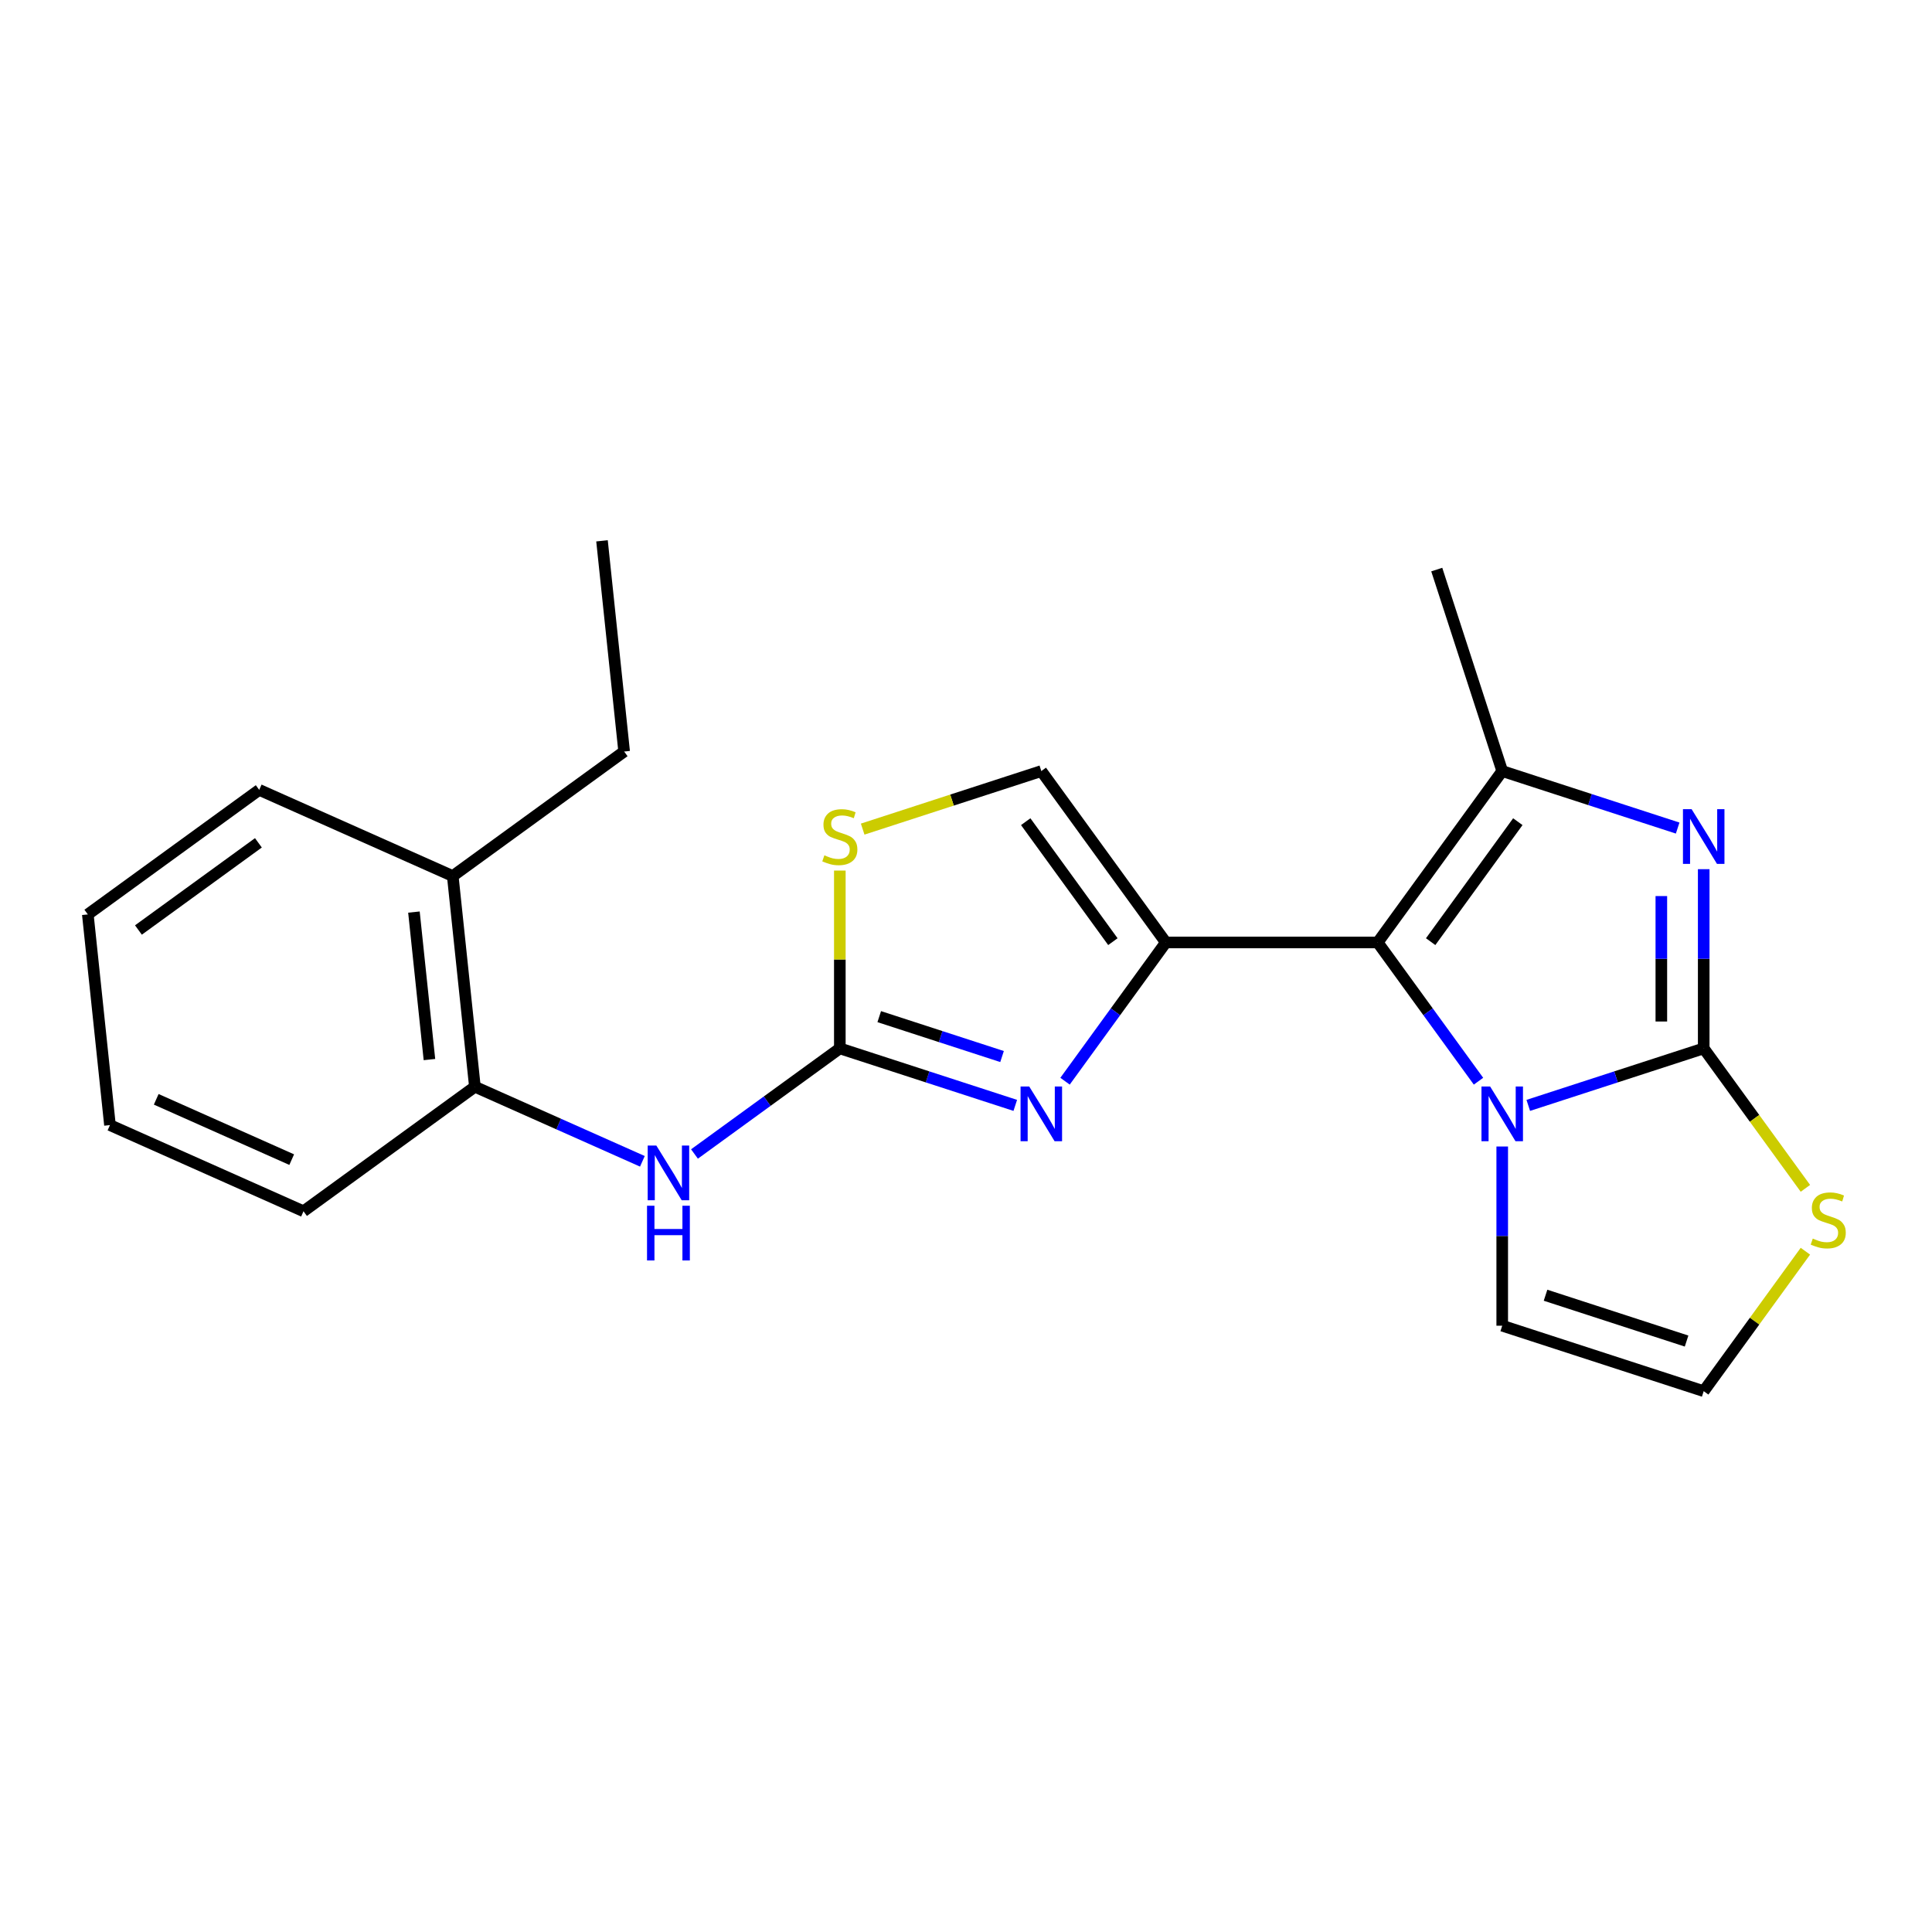 <?xml version='1.0' encoding='iso-8859-1'?>
<svg version='1.1' baseProfile='full'
              xmlns='http://www.w3.org/2000/svg'
                      xmlns:rdkit='http://www.rdkit.org/xml'
                      xmlns:xlink='http://www.w3.org/1999/xlink'
                  xml:space='preserve'
width='1000px' height='1000px' viewBox='0 0 1000 1000'>
<!-- END OF HEADER -->
<rect style='opacity:1.0;fill:#FFFFFF;stroke:none' width='1000' height='1000' x='0' y='0'> </rect>
<path class='bond-0' d='M 713.094,487.814 L 603.438,487.814' style='fill:none;fill-rule:evenodd;stroke:#000000;stroke-width:6px;stroke-linecap:butt;stroke-linejoin:miter;stroke-opacity:1' />
<path class='bond-2' d='M 713.094,487.814 L 739.182,523.72' style='fill:none;fill-rule:evenodd;stroke:#000000;stroke-width:6px;stroke-linecap:butt;stroke-linejoin:miter;stroke-opacity:1' />
<path class='bond-2' d='M 739.182,523.72 L 765.269,559.626' style='fill:none;fill-rule:evenodd;stroke:#0000FF;stroke-width:6px;stroke-linecap:butt;stroke-linejoin:miter;stroke-opacity:1' />
<path class='bond-4' d='M 713.094,487.814 L 777.548,399.101' style='fill:none;fill-rule:evenodd;stroke:#000000;stroke-width:6px;stroke-linecap:butt;stroke-linejoin:miter;stroke-opacity:1' />
<path class='bond-4' d='M 740.505,487.398 L 785.623,425.299' style='fill:none;fill-rule:evenodd;stroke:#000000;stroke-width:6px;stroke-linecap:butt;stroke-linejoin:miter;stroke-opacity:1' />
<path class='bond-5' d='M 603.438,487.814 L 577.351,523.72' style='fill:none;fill-rule:evenodd;stroke:#000000;stroke-width:6px;stroke-linecap:butt;stroke-linejoin:miter;stroke-opacity:1' />
<path class='bond-5' d='M 577.351,523.72 L 551.264,559.626' style='fill:none;fill-rule:evenodd;stroke:#0000FF;stroke-width:6px;stroke-linecap:butt;stroke-linejoin:miter;stroke-opacity:1' />
<path class='bond-7' d='M 603.438,487.814 L 538.984,399.101' style='fill:none;fill-rule:evenodd;stroke:#000000;stroke-width:6px;stroke-linecap:butt;stroke-linejoin:miter;stroke-opacity:1' />
<path class='bond-7' d='M 576.027,487.398 L 530.91,425.299' style='fill:none;fill-rule:evenodd;stroke:#000000;stroke-width:6px;stroke-linecap:butt;stroke-linejoin:miter;stroke-opacity:1' />
<path class='bond-1' d='M 881.837,542.642 L 836.434,557.395' style='fill:none;fill-rule:evenodd;stroke:#000000;stroke-width:6px;stroke-linecap:butt;stroke-linejoin:miter;stroke-opacity:1' />
<path class='bond-1' d='M 836.434,557.395 L 791.03,572.147' style='fill:none;fill-rule:evenodd;stroke:#0000FF;stroke-width:6px;stroke-linecap:butt;stroke-linejoin:miter;stroke-opacity:1' />
<path class='bond-9' d='M 881.837,542.642 L 908.154,578.864' style='fill:none;fill-rule:evenodd;stroke:#000000;stroke-width:6px;stroke-linecap:butt;stroke-linejoin:miter;stroke-opacity:1' />
<path class='bond-9' d='M 908.154,578.864 L 934.47,615.085' style='fill:none;fill-rule:evenodd;stroke:#CCCC00;stroke-width:6px;stroke-linecap:butt;stroke-linejoin:miter;stroke-opacity:1' />
<path class='bond-22' d='M 881.837,542.642 L 881.837,496.265' style='fill:none;fill-rule:evenodd;stroke:#000000;stroke-width:6px;stroke-linecap:butt;stroke-linejoin:miter;stroke-opacity:1' />
<path class='bond-22' d='M 881.837,496.265 L 881.837,449.888' style='fill:none;fill-rule:evenodd;stroke:#0000FF;stroke-width:6px;stroke-linecap:butt;stroke-linejoin:miter;stroke-opacity:1' />
<path class='bond-22' d='M 859.906,528.729 L 859.906,496.265' style='fill:none;fill-rule:evenodd;stroke:#000000;stroke-width:6px;stroke-linecap:butt;stroke-linejoin:miter;stroke-opacity:1' />
<path class='bond-22' d='M 859.906,496.265 L 859.906,463.801' style='fill:none;fill-rule:evenodd;stroke:#0000FF;stroke-width:6px;stroke-linecap:butt;stroke-linejoin:miter;stroke-opacity:1' />
<path class='bond-11' d='M 777.548,593.429 L 777.548,639.806' style='fill:none;fill-rule:evenodd;stroke:#0000FF;stroke-width:6px;stroke-linecap:butt;stroke-linejoin:miter;stroke-opacity:1' />
<path class='bond-11' d='M 777.548,639.806 L 777.548,686.184' style='fill:none;fill-rule:evenodd;stroke:#000000;stroke-width:6px;stroke-linecap:butt;stroke-linejoin:miter;stroke-opacity:1' />
<path class='bond-3' d='M 868.356,428.606 L 822.952,413.853' style='fill:none;fill-rule:evenodd;stroke:#0000FF;stroke-width:6px;stroke-linecap:butt;stroke-linejoin:miter;stroke-opacity:1' />
<path class='bond-3' d='M 822.952,413.853 L 777.548,399.101' style='fill:none;fill-rule:evenodd;stroke:#000000;stroke-width:6px;stroke-linecap:butt;stroke-linejoin:miter;stroke-opacity:1' />
<path class='bond-15' d='M 777.548,399.101 L 743.663,294.812' style='fill:none;fill-rule:evenodd;stroke:#000000;stroke-width:6px;stroke-linecap:butt;stroke-linejoin:miter;stroke-opacity:1' />
<path class='bond-6' d='M 525.503,572.147 L 480.099,557.395' style='fill:none;fill-rule:evenodd;stroke:#0000FF;stroke-width:6px;stroke-linecap:butt;stroke-linejoin:miter;stroke-opacity:1' />
<path class='bond-6' d='M 480.099,557.395 L 434.695,542.642' style='fill:none;fill-rule:evenodd;stroke:#000000;stroke-width:6px;stroke-linecap:butt;stroke-linejoin:miter;stroke-opacity:1' />
<path class='bond-6' d='M 518.659,546.864 L 486.876,536.537' style='fill:none;fill-rule:evenodd;stroke:#0000FF;stroke-width:6px;stroke-linecap:butt;stroke-linejoin:miter;stroke-opacity:1' />
<path class='bond-6' d='M 486.876,536.537 L 455.093,526.21' style='fill:none;fill-rule:evenodd;stroke:#000000;stroke-width:6px;stroke-linecap:butt;stroke-linejoin:miter;stroke-opacity:1' />
<path class='bond-10' d='M 434.695,542.642 L 397.079,569.972' style='fill:none;fill-rule:evenodd;stroke:#000000;stroke-width:6px;stroke-linecap:butt;stroke-linejoin:miter;stroke-opacity:1' />
<path class='bond-10' d='M 397.079,569.972 L 359.463,597.302' style='fill:none;fill-rule:evenodd;stroke:#0000FF;stroke-width:6px;stroke-linecap:butt;stroke-linejoin:miter;stroke-opacity:1' />
<path class='bond-24' d='M 434.695,542.642 L 434.695,496.625' style='fill:none;fill-rule:evenodd;stroke:#000000;stroke-width:6px;stroke-linecap:butt;stroke-linejoin:miter;stroke-opacity:1' />
<path class='bond-24' d='M 434.695,496.625 L 434.695,450.608' style='fill:none;fill-rule:evenodd;stroke:#CCCC00;stroke-width:6px;stroke-linecap:butt;stroke-linejoin:miter;stroke-opacity:1' />
<path class='bond-8' d='M 538.984,399.101 L 492.75,414.123' style='fill:none;fill-rule:evenodd;stroke:#000000;stroke-width:6px;stroke-linecap:butt;stroke-linejoin:miter;stroke-opacity:1' />
<path class='bond-8' d='M 492.75,414.123 L 446.517,429.145' style='fill:none;fill-rule:evenodd;stroke:#CCCC00;stroke-width:6px;stroke-linecap:butt;stroke-linejoin:miter;stroke-opacity:1' />
<path class='bond-23' d='M 934.47,647.627 L 908.154,683.848' style='fill:none;fill-rule:evenodd;stroke:#CCCC00;stroke-width:6px;stroke-linecap:butt;stroke-linejoin:miter;stroke-opacity:1' />
<path class='bond-23' d='M 908.154,683.848 L 881.837,720.069' style='fill:none;fill-rule:evenodd;stroke:#000000;stroke-width:6px;stroke-linecap:butt;stroke-linejoin:miter;stroke-opacity:1' />
<path class='bond-12' d='M 332.5,601.094 L 289.153,581.795' style='fill:none;fill-rule:evenodd;stroke:#0000FF;stroke-width:6px;stroke-linecap:butt;stroke-linejoin:miter;stroke-opacity:1' />
<path class='bond-12' d='M 289.153,581.795 L 245.806,562.495' style='fill:none;fill-rule:evenodd;stroke:#000000;stroke-width:6px;stroke-linecap:butt;stroke-linejoin:miter;stroke-opacity:1' />
<path class='bond-13' d='M 777.548,686.184 L 881.837,720.069' style='fill:none;fill-rule:evenodd;stroke:#000000;stroke-width:6px;stroke-linecap:butt;stroke-linejoin:miter;stroke-opacity:1' />
<path class='bond-13' d='M 799.969,670.409 L 872.971,694.129' style='fill:none;fill-rule:evenodd;stroke:#000000;stroke-width:6px;stroke-linecap:butt;stroke-linejoin:miter;stroke-opacity:1' />
<path class='bond-14' d='M 245.806,562.495 L 234.344,453.44' style='fill:none;fill-rule:evenodd;stroke:#000000;stroke-width:6px;stroke-linecap:butt;stroke-linejoin:miter;stroke-opacity:1' />
<path class='bond-14' d='M 222.276,548.429 L 214.252,472.091' style='fill:none;fill-rule:evenodd;stroke:#000000;stroke-width:6px;stroke-linecap:butt;stroke-linejoin:miter;stroke-opacity:1' />
<path class='bond-16' d='M 245.806,562.495 L 157.092,626.949' style='fill:none;fill-rule:evenodd;stroke:#000000;stroke-width:6px;stroke-linecap:butt;stroke-linejoin:miter;stroke-opacity:1' />
<path class='bond-17' d='M 234.344,453.44 L 323.057,388.986' style='fill:none;fill-rule:evenodd;stroke:#000000;stroke-width:6px;stroke-linecap:butt;stroke-linejoin:miter;stroke-opacity:1' />
<path class='bond-18' d='M 234.344,453.44 L 134.168,408.839' style='fill:none;fill-rule:evenodd;stroke:#000000;stroke-width:6px;stroke-linecap:butt;stroke-linejoin:miter;stroke-opacity:1' />
<path class='bond-20' d='M 157.092,626.949 L 56.917,582.348' style='fill:none;fill-rule:evenodd;stroke:#000000;stroke-width:6px;stroke-linecap:butt;stroke-linejoin:miter;stroke-opacity:1' />
<path class='bond-20' d='M 150.986,600.224 L 80.863,569.003' style='fill:none;fill-rule:evenodd;stroke:#000000;stroke-width:6px;stroke-linecap:butt;stroke-linejoin:miter;stroke-opacity:1' />
<path class='bond-19' d='M 323.057,388.986 L 311.595,279.931' style='fill:none;fill-rule:evenodd;stroke:#000000;stroke-width:6px;stroke-linecap:butt;stroke-linejoin:miter;stroke-opacity:1' />
<path class='bond-25' d='M 134.168,408.839 L 45.455,473.293' style='fill:none;fill-rule:evenodd;stroke:#000000;stroke-width:6px;stroke-linecap:butt;stroke-linejoin:miter;stroke-opacity:1' />
<path class='bond-25' d='M 133.752,436.25 L 71.652,481.368' style='fill:none;fill-rule:evenodd;stroke:#000000;stroke-width:6px;stroke-linecap:butt;stroke-linejoin:miter;stroke-opacity:1' />
<path class='bond-21' d='M 56.917,582.348 L 45.455,473.293' style='fill:none;fill-rule:evenodd;stroke:#000000;stroke-width:6px;stroke-linecap:butt;stroke-linejoin:miter;stroke-opacity:1' />
<path  class='atom-3' d='M 771.288 562.368
L 780.568 577.368
Q 781.488 578.848, 782.968 581.528
Q 784.448 584.208, 784.528 584.368
L 784.528 562.368
L 788.288 562.368
L 788.288 590.688
L 784.408 590.688
L 774.448 574.288
Q 773.288 572.368, 772.048 570.168
Q 770.848 567.968, 770.488 567.288
L 770.488 590.688
L 766.808 590.688
L 766.808 562.368
L 771.288 562.368
' fill='#0000FF'/>
<path  class='atom-4' d='M 875.577 418.826
L 884.857 433.826
Q 885.777 435.306, 887.257 437.986
Q 888.737 440.666, 888.817 440.826
L 888.817 418.826
L 892.577 418.826
L 892.577 447.146
L 888.697 447.146
L 878.737 430.746
Q 877.577 428.826, 876.337 426.626
Q 875.137 424.426, 874.777 423.746
L 874.777 447.146
L 871.097 447.146
L 871.097 418.826
L 875.577 418.826
' fill='#0000FF'/>
<path  class='atom-6' d='M 532.724 562.368
L 542.004 577.368
Q 542.924 578.848, 544.404 581.528
Q 545.884 584.208, 545.964 584.368
L 545.964 562.368
L 549.724 562.368
L 549.724 590.688
L 545.844 590.688
L 535.884 574.288
Q 534.724 572.368, 533.484 570.168
Q 532.284 567.968, 531.924 567.288
L 531.924 590.688
L 528.244 590.688
L 528.244 562.368
L 532.724 562.368
' fill='#0000FF'/>
<path  class='atom-9' d='M 426.695 442.706
Q 427.015 442.826, 428.335 443.386
Q 429.655 443.946, 431.095 444.306
Q 432.575 444.626, 434.015 444.626
Q 436.695 444.626, 438.255 443.346
Q 439.815 442.026, 439.815 439.746
Q 439.815 438.186, 439.015 437.226
Q 438.255 436.266, 437.055 435.746
Q 435.855 435.226, 433.855 434.626
Q 431.335 433.866, 429.815 433.146
Q 428.335 432.426, 427.255 430.906
Q 426.215 429.386, 426.215 426.826
Q 426.215 423.266, 428.615 421.066
Q 431.055 418.866, 435.855 418.866
Q 439.135 418.866, 442.855 420.426
L 441.935 423.506
Q 438.535 422.106, 435.975 422.106
Q 433.215 422.106, 431.695 423.266
Q 430.175 424.386, 430.215 426.346
Q 430.215 427.866, 430.975 428.786
Q 431.775 429.706, 432.895 430.226
Q 434.055 430.746, 435.975 431.346
Q 438.535 432.146, 440.055 432.946
Q 441.575 433.746, 442.655 435.386
Q 443.775 436.986, 443.775 439.746
Q 443.775 443.666, 441.135 445.786
Q 438.535 447.866, 434.175 447.866
Q 431.655 447.866, 429.735 447.306
Q 427.855 446.786, 425.615 445.866
L 426.695 442.706
' fill='#CCCC00'/>
<path  class='atom-10' d='M 938.292 641.076
Q 938.612 641.196, 939.932 641.756
Q 941.252 642.316, 942.692 642.676
Q 944.172 642.996, 945.612 642.996
Q 948.292 642.996, 949.852 641.716
Q 951.412 640.396, 951.412 638.116
Q 951.412 636.556, 950.612 635.596
Q 949.852 634.636, 948.652 634.116
Q 947.452 633.596, 945.452 632.996
Q 942.932 632.236, 941.412 631.516
Q 939.932 630.796, 938.852 629.276
Q 937.812 627.756, 937.812 625.196
Q 937.812 621.636, 940.212 619.436
Q 942.652 617.236, 947.452 617.236
Q 950.732 617.236, 954.452 618.796
L 953.532 621.876
Q 950.132 620.476, 947.572 620.476
Q 944.812 620.476, 943.292 621.636
Q 941.772 622.756, 941.812 624.716
Q 941.812 626.236, 942.572 627.156
Q 943.372 628.076, 944.492 628.596
Q 945.652 629.116, 947.572 629.716
Q 950.132 630.516, 951.652 631.316
Q 953.172 632.116, 954.252 633.756
Q 955.372 635.356, 955.372 638.116
Q 955.372 642.036, 952.732 644.156
Q 950.132 646.236, 945.772 646.236
Q 943.252 646.236, 941.332 645.676
Q 939.452 645.156, 937.212 644.236
L 938.292 641.076
' fill='#CCCC00'/>
<path  class='atom-11' d='M 339.722 592.936
L 349.002 607.936
Q 349.922 609.416, 351.402 612.096
Q 352.882 614.776, 352.962 614.936
L 352.962 592.936
L 356.722 592.936
L 356.722 621.256
L 352.842 621.256
L 342.882 604.856
Q 341.722 602.936, 340.482 600.736
Q 339.282 598.536, 338.922 597.856
L 338.922 621.256
L 335.242 621.256
L 335.242 592.936
L 339.722 592.936
' fill='#0000FF'/>
<path  class='atom-11' d='M 334.902 624.088
L 338.742 624.088
L 338.742 636.128
L 353.222 636.128
L 353.222 624.088
L 357.062 624.088
L 357.062 652.408
L 353.222 652.408
L 353.222 639.328
L 338.742 639.328
L 338.742 652.408
L 334.902 652.408
L 334.902 624.088
' fill='#0000FF'/>
</svg>
